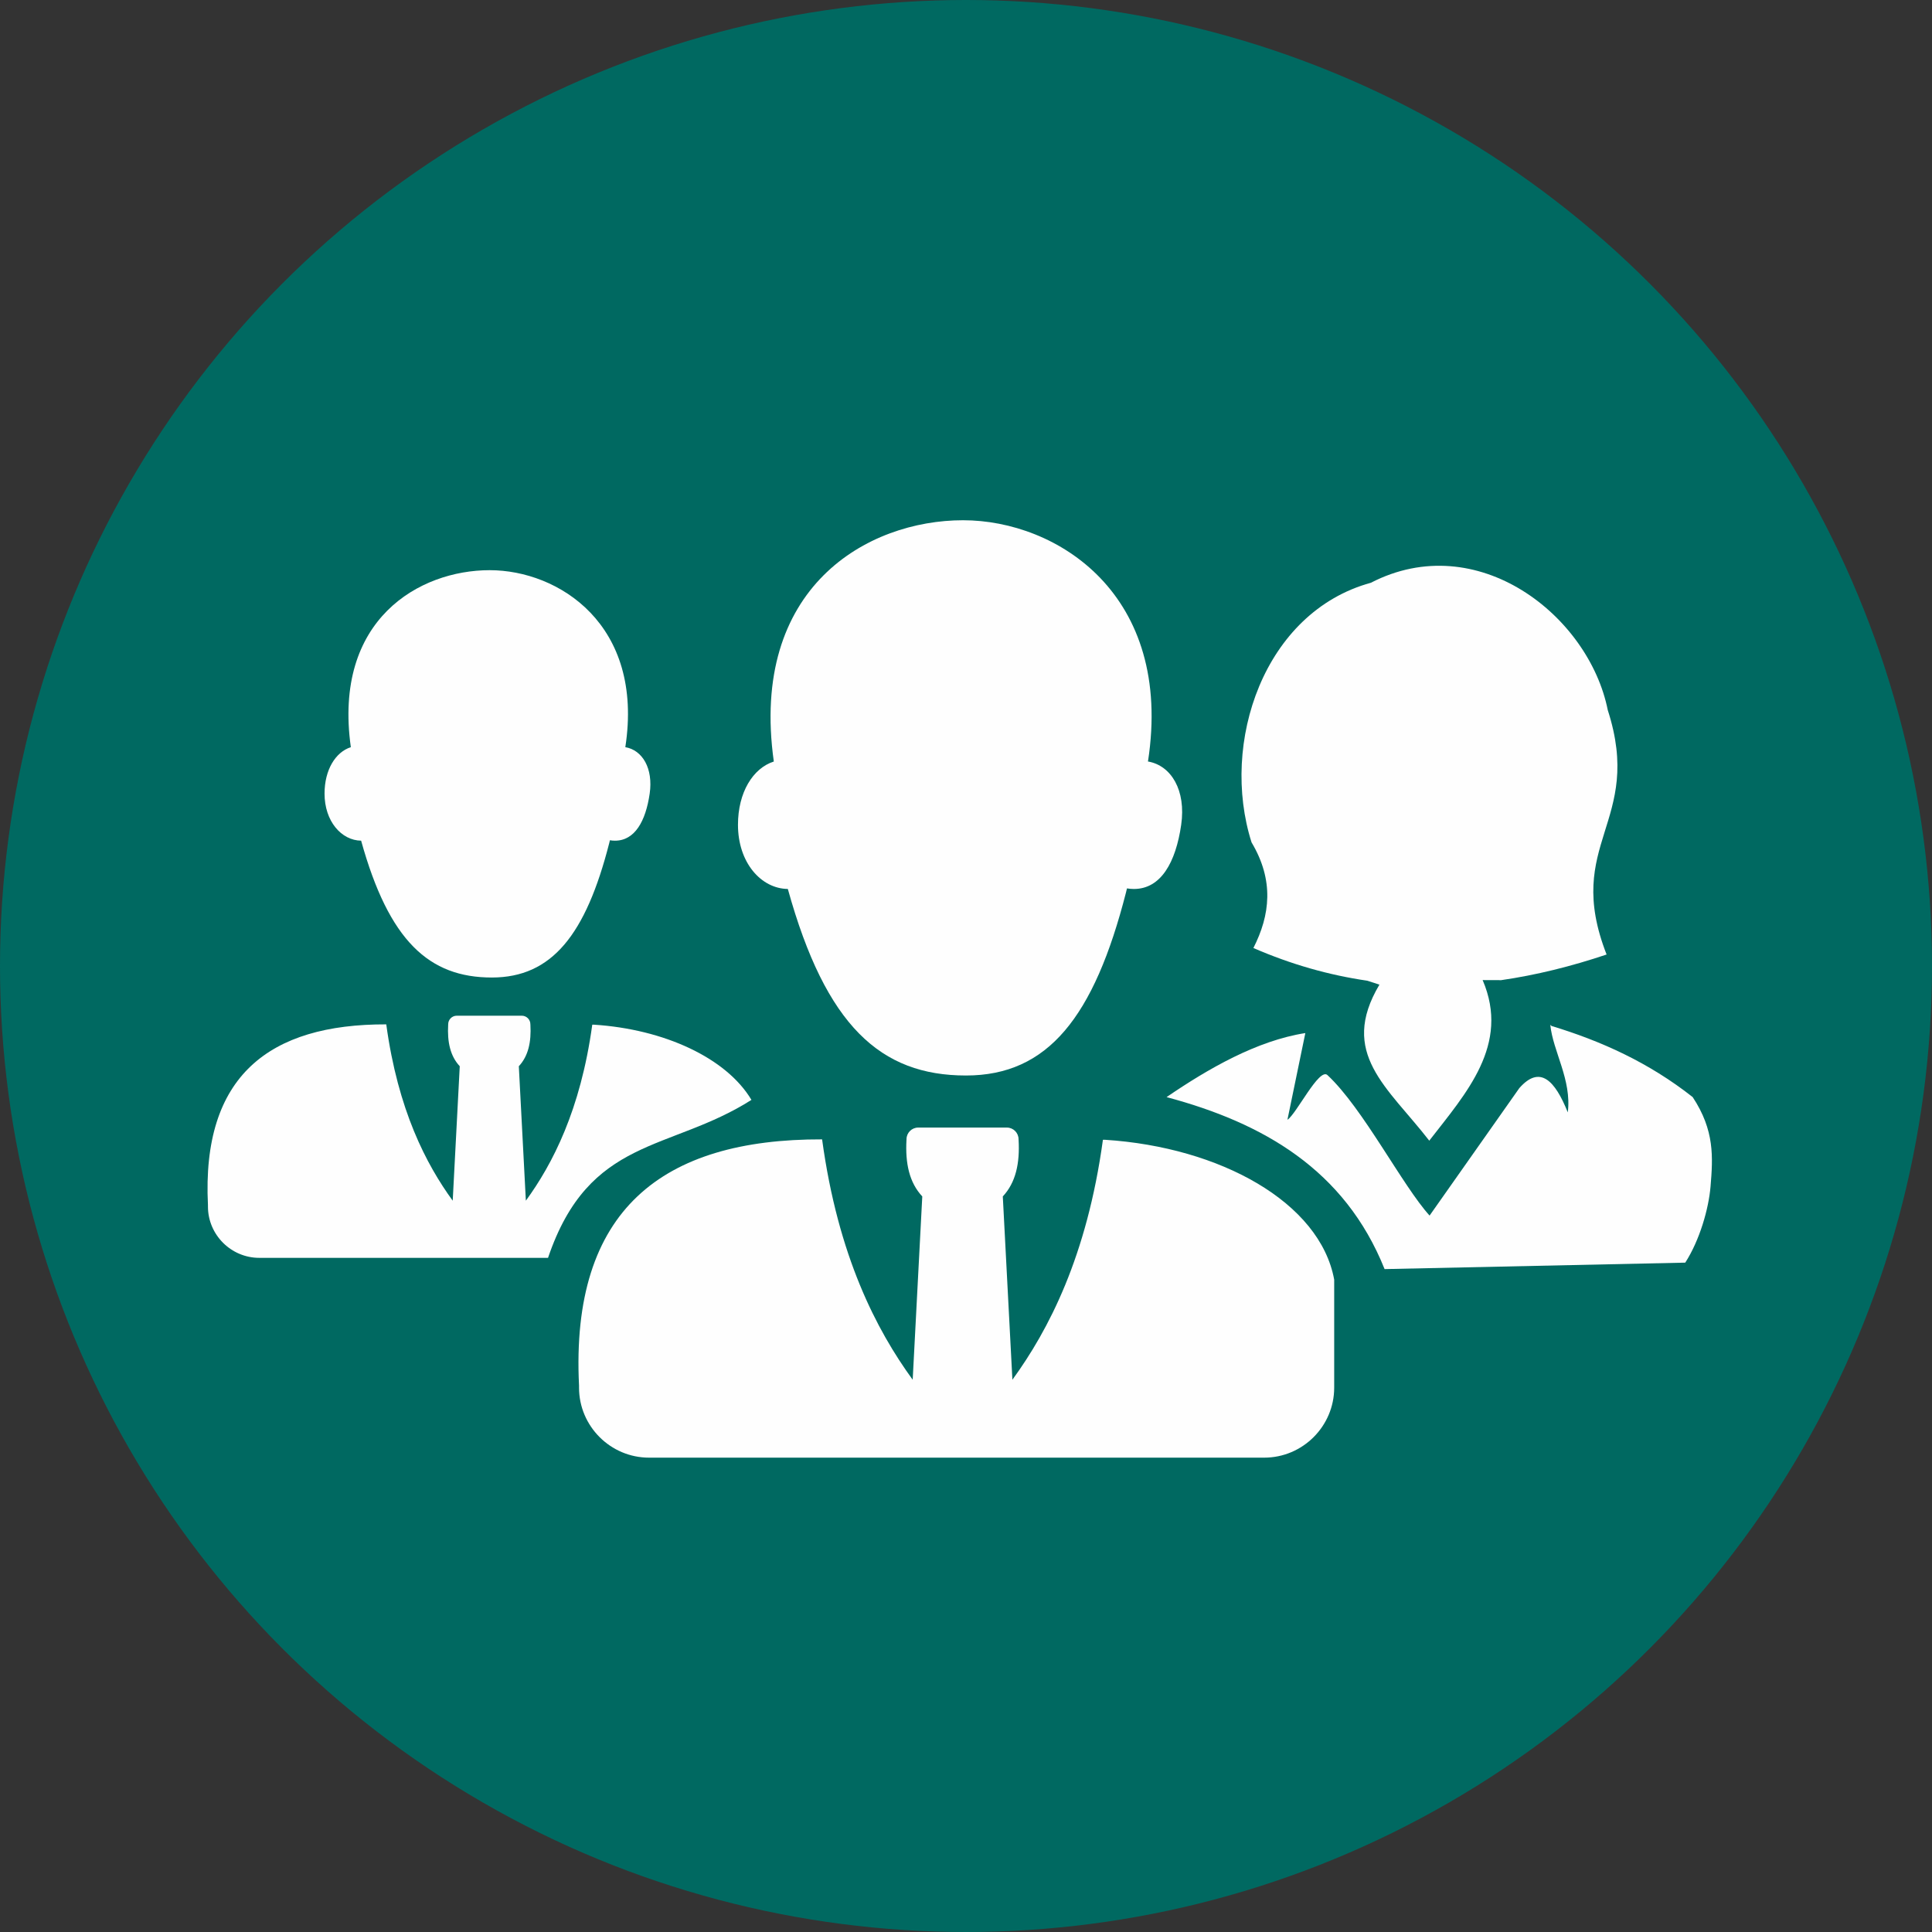 <?xml version="1.0" encoding="UTF-8"?> <svg xmlns="http://www.w3.org/2000/svg" xmlns:xlink="http://www.w3.org/1999/xlink" xmlns:xodm="http://www.corel.com/coreldraw/odm/2003" xml:space="preserve" width="209.127mm" height="209.127mm" version="1.1" style="shape-rendering:geometricPrecision; text-rendering:geometricPrecision; image-rendering:optimizeQuality; fill-rule:evenodd; clip-rule:evenodd" viewBox="0 0 12696.03 12696.03"><rect x="0" y="0" width="12696.03" height="12696.03" fill="#333333" stroke="none"/> <defs> <style type="text/css"> .fil1 {fill:#FEFEFE} .fil0 {fill:#006961} </style> </defs> <g id="Слой_x0020_1">  <circle class="fil0" cx="6348.01" cy="6348.01" r="6348.01"></circle> <path class="fil1" d="M6328.53 3418.74c618.07,0 1384.71,487.08 1215.33,1585.4 152.82,26.11 250.96,189.32 218.32,415.84 -35.7,247.56 -133.57,421.89 -310.92,421.89 -15.34,0 -30.51,-1.27 -45.4,-3.81 -1.98,8.92 -4.16,17.83 -6.42,26.79 -209.53,817.88 -512.63,1202.81 -1051.45,1202.81 -560.49,0 -920.98,-325.42 -1170.75,-1225.83 -175.8,-2.29 -327.67,-172.75 -327.67,-421.85 0,-212.22 97.91,-371.66 235.51,-415.68 -160.63,-1145.95 615.25,-1585.56 1243.46,-1585.56z"></path> <path class="fil1" d="M8767.59 9105.33l0 -696.31c-93.39,-507.99 -748.77,-870.42 -1504.96,-918.95l-14.86 0c-104.96,766.33 -357.35,1250.56 -594.84,1576.77l-63.04 -1204.53c85.15,-91.33 112.49,-217.01 103.77,-372.25l-0.28 0 0 -3.65c0,-42.11 -34.47,-76.63 -76.63,-76.63l-583 0c-42.16,0 -76.63,34.51 -76.63,76.63l0 3.65 -0.2 0c-8.68,155.24 18.63,280.92 103.77,372.25l-63 1204.53c-237.77,-326.62 -490.52,-811.59 -595.28,-1579.55 -1047.21,-3.01 -1655.05,461 -1597.28,1618.04l0 13.84c0,252.84 206.86,459.7 459.69,459.7l4043.07 0c252.83,0 459.69,-206.86 459.69,-459.7l0 -13.84z"></path> <path class="fil1" d="M3217.69 3746.89c453.43,0 1015.79,357.31 891.57,1163.03 112.05,19.14 184.08,138.87 160.12,305.05 -26.15,181.58 -97.99,309.52 -228.07,309.52 -11.25,0 -22.38,-0.95 -33.32,-2.81 -1.46,6.54 -3.01,13.08 -4.71,19.69 -153.7,599.96 -376.05,882.34 -771.33,882.34 -411.16,0 -675.63,-238.76 -858.85,-899.26 -128.97,-1.71 -240.39,-126.75 -240.39,-309.49 0,-155.68 71.83,-272.64 172.75,-304.93 -117.79,-840.66 451.38,-1163.15 912.22,-1163.15z"></path> <path class="fil1" d="M4938.08 7227.85c-164.98,-276.37 -574.56,-464.69 -1035.12,-494.25l-10.9 0c-77.03,562.16 -262.18,917.37 -436.4,1156.69l-46.24 -883.61c62.45,-67.01 82.5,-159.2 76.12,-273.08l-0.2 0 0 -2.7c0,-30.9 -25.28,-56.22 -56.18,-56.22l-427.72 0c-30.9,0 -56.22,25.32 -56.22,56.22l0 2.7 -0.12 0c-6.38,113.87 13.63,206.07 76.11,273.08l-46.24 883.61c-174.41,-239.6 -359.81,-595.36 -436.67,-1158.71 -768.23,-2.22 -1214.14,338.13 -1171.79,1186.96l0 10.14c0,185.47 151.79,337.22 337.27,337.22l1897.54 0c270.74,-799.61 798.54,-696.04 1336.77,-1038.05z"></path> <path class="fil1" d="M9008.53 3829.62c700.16,-361.08 1433.01,216.06 1556.87,836.82 238.92,740.33 -295.07,871.53 -7.69,1606.08 -231.67,77.82 -463.61,135.51 -695.92,168.99l-3.33 -0.56 -115.38 -0.39c182.89,425.82 -110.86,745.69 -350.74,1055.3 -273.87,-353.15 -596.23,-573.57 -327.47,-1025.38l-80 -25.84c-248.91,-36.33 -498.33,-106.19 -748.26,-214.87 110.03,-216.17 137.45,-443.33 -12.04,-694.1 -207.98,-653.09 80.31,-1513.12 783.96,-1706.05zm1179.23 2905.13l8.63 7.49c324.23,98.38 637.2,238.88 926.84,467.06 144.66,218.99 133.57,394.51 117.56,587.2 -12.16,145.96 -70.81,352.39 -166.21,500.9l-1975.83 42.39c-262.1,-654 -798.54,-960.6 -1432.62,-1130.18 274.9,-187.85 593.74,-371.02 911.86,-420.83l-117.64 569.69c57.89,-36.21 208.33,-344.31 262.81,-293.72 233.5,216.98 492.9,726.87 671.32,923.36l589.85 -837.77c135.7,-154.13 234.48,-49.77 318.28,159.48 27.06,-213.17 -97.71,-401.49 -114.86,-575.08z"></path> </g> </svg> 